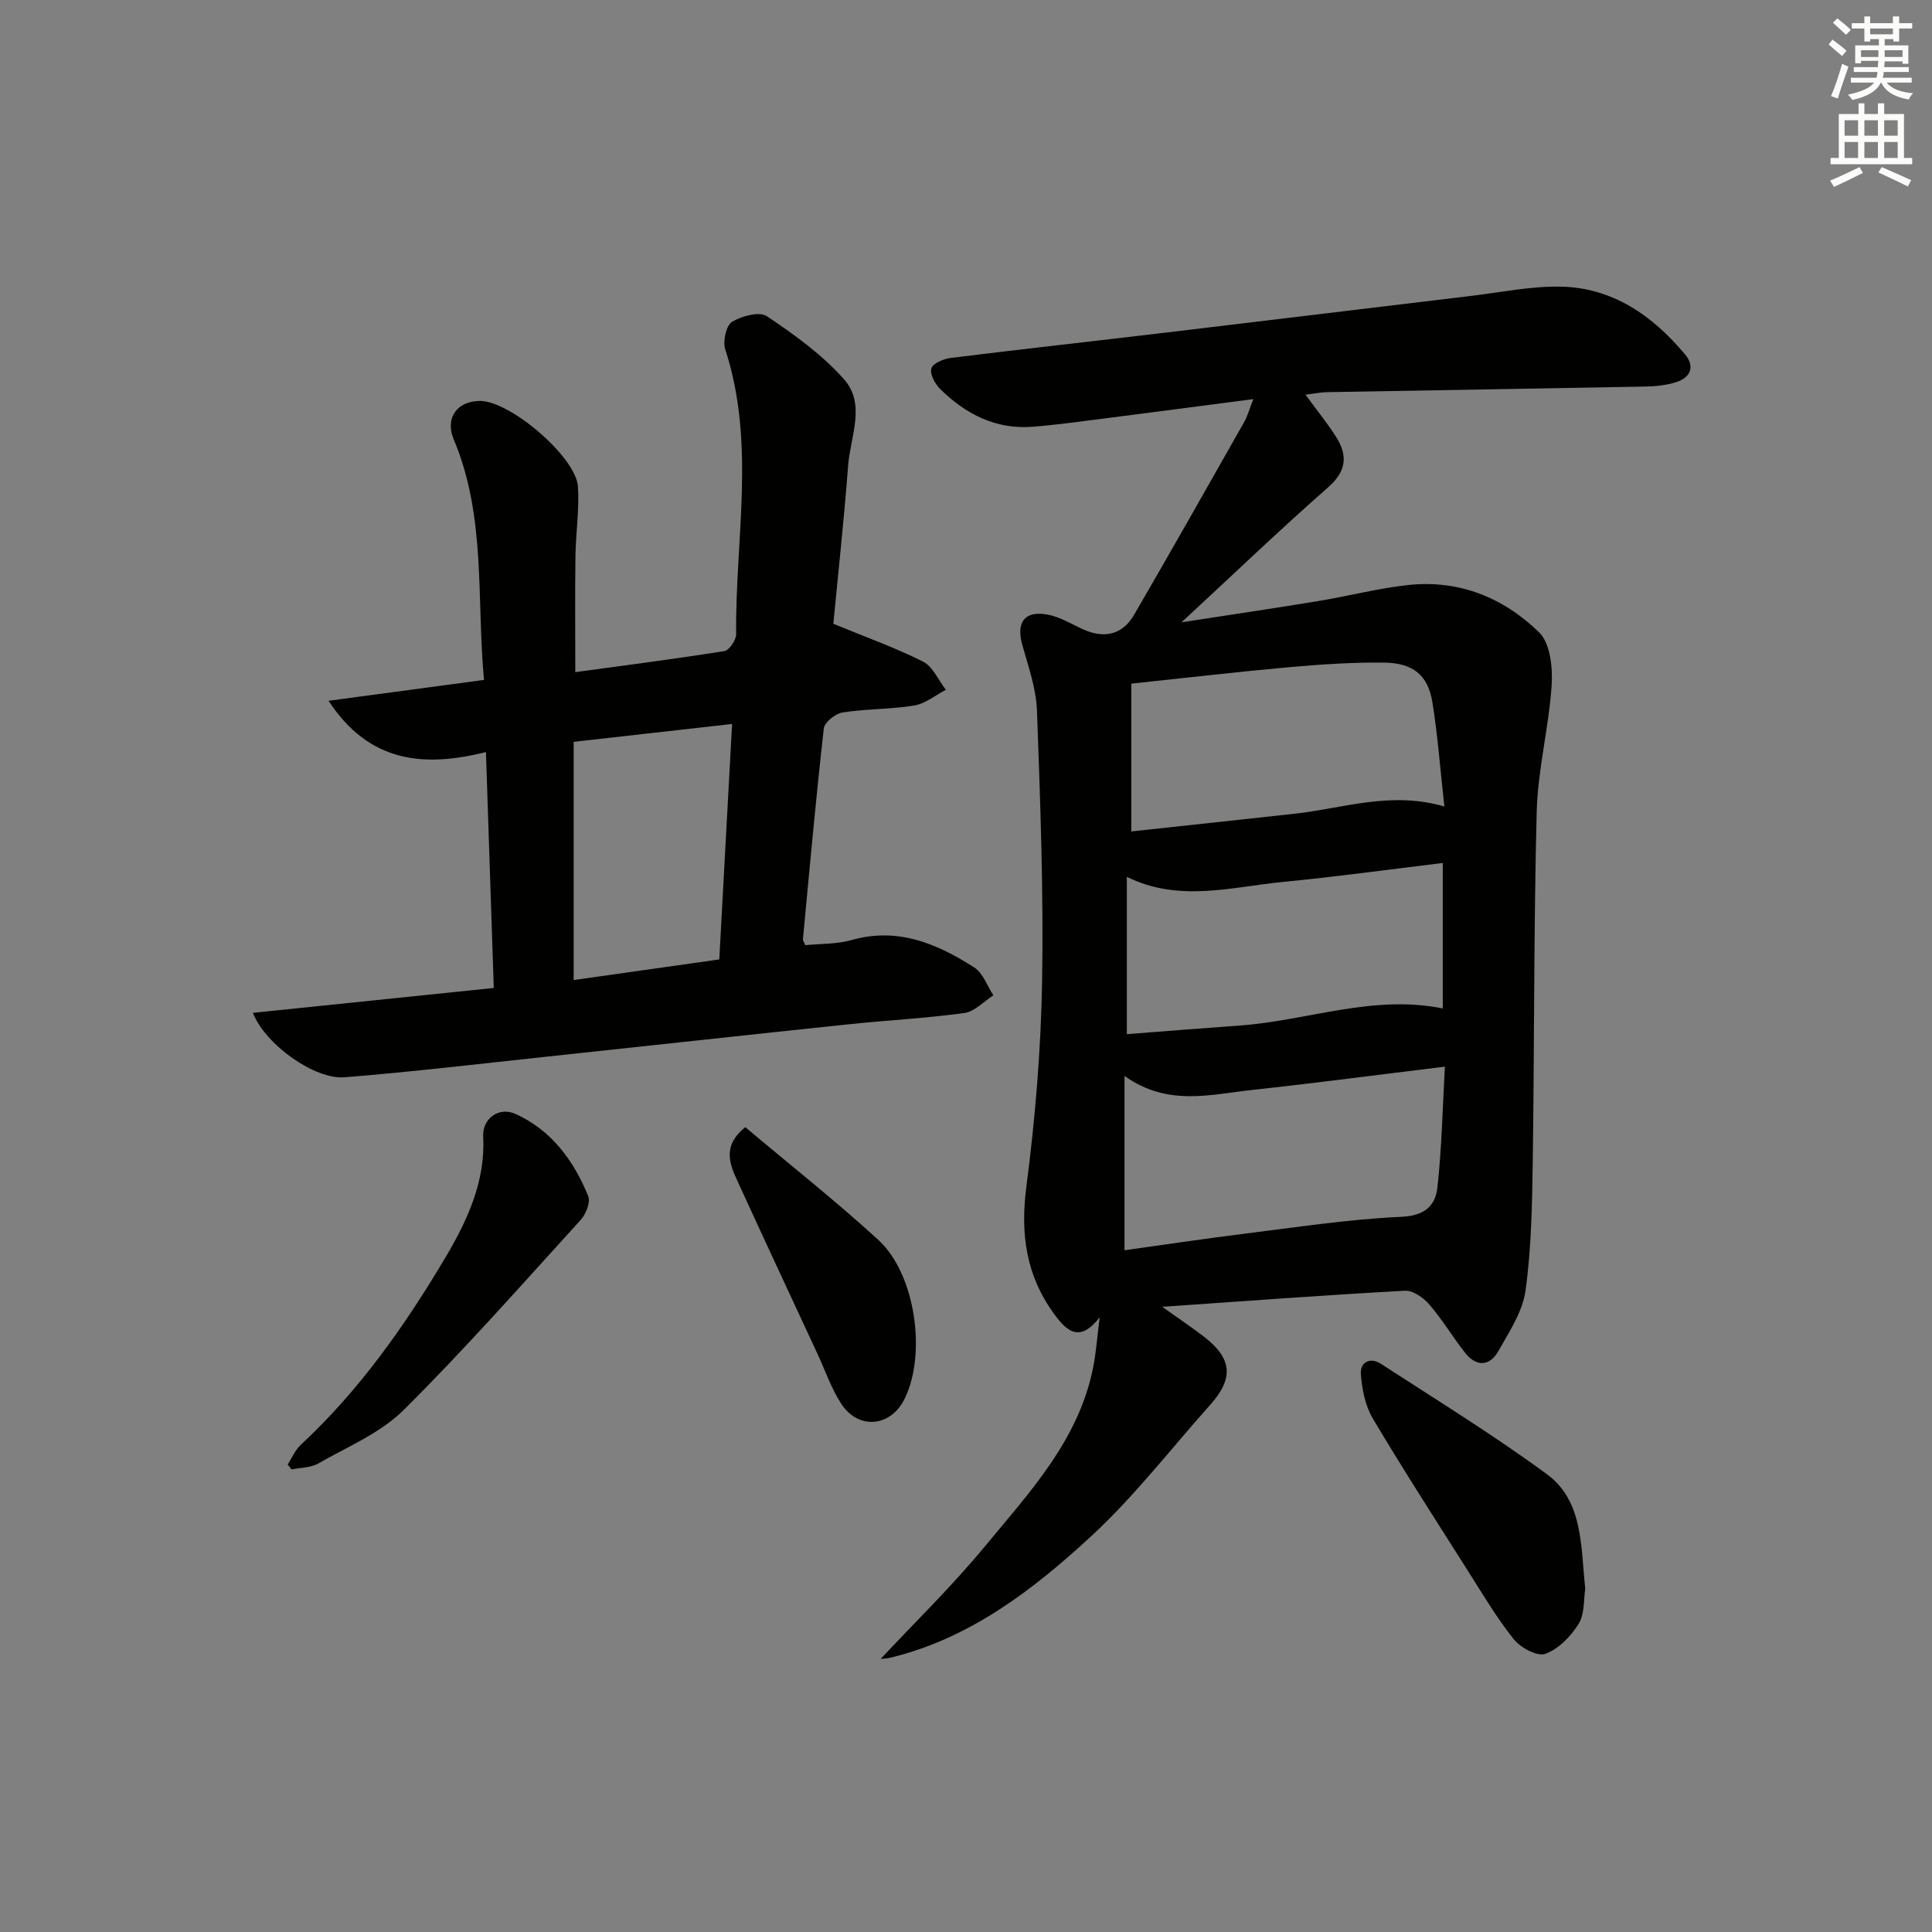 <svg enable-background="new 0 0 400 400" viewBox="0 0 400 400" xmlns="http://www.w3.org/2000/svg"><rect x="0" y="0" width="400" height="400" fill="#808080" stroke="none"/><g fill="#010100"><path d="m240.63 270.56c3.63 2.59 6.22 4.32 8.68 6.22 5.81 4.49 6.15 8.59 1.28 14.04-8.2 9.17-15.76 19.03-24.77 27.33-11.98 11.04-24.98 21.04-41.39 25.04-.97.24-2 .25-2.09.26 7.05-7.55 14.77-15.05 21.58-23.3 9.27-11.22 19.46-22.05 22.42-37.12.6-3.08.82-6.23 1.34-10.3-4.16 5.35-6.81 2.89-9.4-.64-5.84-7.97-7.06-16.6-5.78-26.41 1.84-14.14 3.02-28.45 3.26-42.71.31-18.63-.39-37.28-1.07-55.91-.17-4.55-1.79-9.09-3.04-13.55-1.31-4.7.51-7.18 5.31-6.25 2.39.46 4.63 1.77 6.87 2.85 4.59 2.22 8.51 1.43 10.97-2.82 7.68-13.22 15.21-26.53 22.75-39.83.71-1.25 1.1-2.69 1.94-4.83-10.74 1.4-20.75 2.72-30.77 4-4.94.63-9.88 1.32-14.84 1.72-7.68.62-13.95-2.6-19.25-7.83-1.06-1.05-2.15-3.1-1.8-4.25.32-1.05 2.52-1.98 3.99-2.16 14.83-1.84 29.69-3.48 44.54-5.25 21.11-2.51 42.21-5.09 63.32-7.61 6.1-.73 12.23-2.01 18.32-1.91 10.84.18 19.11 5.97 25.86 14.02 2.1 2.51 1.19 4.81-1.86 5.77-2.02.64-4.23.86-6.36.9-21.97.42-43.94.77-65.91 1.16-1.27.02-2.54.29-4.44.53 2.35 3.22 4.52 5.86 6.33 8.73 2.44 3.85 2.18 7.08-1.65 10.45-9.98 8.77-19.58 17.97-30.34 27.94 10.25-1.58 19.26-2.91 28.25-4.39 6.22-1.02 12.35-2.63 18.6-3.32 10.55-1.17 19.84 2.61 27.19 9.81 2.3 2.25 2.83 7.3 2.58 10.96-.58 8.74-2.86 17.39-3.09 26.12-.63 24.13-.47 48.28-.82 72.42-.13 8.93-.28 17.92-1.49 26.74-.6 4.37-3.37 8.54-5.62 12.54-1.77 3.14-4.53 3.34-6.86.41-2.58-3.25-4.7-6.87-7.4-10-1.22-1.42-3.41-2.99-5.07-2.9-16.23.88-32.46 2.1-50.27 3.33zm58.52-49.72c-13.98 1.7-26.96 3.42-39.97 4.83-8.61.93-17.43 3.46-26.36-2.91v36.09c8.3-1.15 16.48-2.39 24.7-3.41 10.85-1.34 21.71-3.02 32.61-3.51 4.86-.22 7.05-2.3 7.47-6.07.9-8.04 1.05-16.16 1.55-25.02zm-.44-42.17c-11.27 1.36-22.09 2.86-32.95 3.91-10.75 1.04-21.61 4.32-32.46-1.04v32.57c7.99-.61 15.71-1.24 23.43-1.79 13.94-1 27.49-6.47 41.98-3.53 0-10 0-19.76 0-30.12zm.33-11.69c-.86-7.74-1.37-14.68-2.47-21.53-.91-5.68-4-8.22-10.14-8.27-6.46-.06-12.95.37-19.39.94-10.71.96-21.39 2.21-32.82 3.42v30.6c11.25-1.22 22.58-2.43 33.91-3.68 9.98-1.1 19.81-4.72 30.91-1.48z"/><path d="m52.36 209.7c16.79-1.73 33.04-3.41 49.87-5.15-.54-16.09-1.06-31.96-1.62-48.84-12.75 3.18-24.13 2.3-32.59-10.62 11.1-1.49 21.33-2.86 32.19-4.32-1.58-16.87.47-33.8-6.26-49.77-1.87-4.44.66-7.99 5.46-7.99 6.21 0 19.85 11.59 20.25 17.75.31 4.76-.46 9.58-.52 14.38-.11 7.79-.03 15.58-.03 24.02 10.61-1.45 20.76-2.75 30.86-4.36 1.01-.16 2.45-2.29 2.44-3.49-.2-19.66 4.1-39.49-2.25-58.96-.54-1.67.16-4.94 1.38-5.7 1.98-1.23 5.69-2.22 7.24-1.18 5.72 3.84 11.49 7.99 16.01 13.11 4.51 5.12 1.27 11.82.81 17.79-.87 11.38-2.11 22.74-3.07 32.78 6.62 2.73 12.78 4.91 18.57 7.83 2.04 1.03 3.18 3.84 4.73 5.84-2.17 1.12-4.23 2.87-6.52 3.24-4.9.81-9.96.68-14.87 1.45-1.48.23-3.74 2.03-3.88 3.31-1.64 14.52-2.95 29.08-4.32 43.64-.03.28.23.59.49 1.23 3.15-.32 6.52-.19 9.61-1.07 9.58-2.71 17.7.77 25.39 5.7 1.8 1.16 2.65 3.79 3.94 5.75-1.99 1.27-3.87 3.36-6 3.66-7.89 1.09-15.87 1.49-23.8 2.32-20.81 2.18-41.61 4.48-62.41 6.69-14.03 1.5-28.05 3.17-42.11 4.3-6.15.52-16.41-6.73-18.99-13.34zm99.21-59.81c-11.19 1.26-21.66 2.44-32.8 3.7v49.32c9.9-1.4 19.84-2.81 30.15-4.27.87-16.17 1.73-31.88 2.65-48.75z"/><path d="m328.21 328.9c-.35 2.18-.09 5.21-1.36 7.28-1.6 2.59-4.16 5.23-6.9 6.23-1.65.61-5.14-1.27-6.55-3.03-3.6-4.52-6.56-9.55-9.67-14.45-6.58-10.37-13.24-20.7-19.51-31.25-1.57-2.64-2.23-6.06-2.47-9.18-.19-2.49 1.94-3.58 4.15-2.14 11.53 7.49 23.26 14.7 34.33 22.83 7.6 5.58 7.01 14.86 7.98 23.71z"/><path d="m59.56 303.2c.89-1.36 1.54-2.97 2.69-4.04 12.2-11.34 21.7-24.84 30.09-39.02 4.39-7.42 8.19-15.55 7.7-24.79-.2-3.76 3.23-6.3 6.72-4.71 7.45 3.39 12.04 9.67 15.03 17.03.51 1.24-.48 3.71-1.56 4.89-12.08 13.27-23.95 26.75-36.67 39.38-4.81 4.77-11.61 7.59-17.65 11.05-1.57.9-3.68.85-5.55 1.24-.26-.35-.53-.69-.8-1.03z"/><path d="m154.31 233.37c9.34 7.87 18.71 15.27 27.51 23.31 7.69 7.04 10.06 23.49 5.49 32.89-2.84 5.84-9.52 6.56-13.11 1.11-2.07-3.15-3.31-6.84-4.91-10.3-5.51-11.88-11.07-23.74-16.51-35.65-1.65-3.6-3.4-7.4 1.53-11.36z"/></g><path d="m378.6 9.2.8-1c.9.7 1.9 1.4 2.9 2.3l-.9 1.1c-1.1-.9-2-1.7-2.8-2.4zm.5 10.7c.9-2.1 1.6-4.3 2.3-6.7.4.2.8.4 1.3.6-.7 2.1-1.5 4.2-2.2 6.6zm.4-15.2.9-.9c1 .8 2 1.6 2.8 2.4l-1 1c-1-.9-1.9-1.8-2.7-2.5zm12.5-1.3h1.2v1.4h2.7v1.1h-2.7v2.7h-1.2v-.5h-1.8v1.3h4.9v3.8h-1.2v-.5h-3.7c0 .4-.1.9-.1 1.2h5.1v1h-5.2c0 .5-.1.9-.2 1.2h6v1h-5.2c1.1 1.3 2.9 2 5.5 2.2-.4.4-.7.8-.9 1.3-2.9-.5-4.8-1.6-5.7-3.5h-.1c-.8 1.7-2.7 2.9-5.9 3.6-.2-.4-.6-.8-.9-1.1 2.8-.6 4.6-1.4 5.4-2.5h-4.8v-1h5.3c.1-.3.2-.7.2-1.2h-4.9v-1h5c0-.4 0-.8.1-1.3h-3.6v.5h-1.2v-3.7h4.9v-1.3h-1.8v.5h-1.2v-2.7h-2.6v-1.1h2.6v-1.4h1.2v1.4h4.7v-1.4zm-6.7 8.4h3.6c0-.4 0-.9 0-1.4h-3.6zm1.9-4.7h4.7v-1.2h-4.7zm6.7 3.3h-3.7v1.4h3.7z" fill="#fbfcfa"/><path d="m384.7 21.4h1.3v2.2h2.8v-2.2h1.3v2.2h4.1v9.1h1.7v1.3h-16.9v-1.3h1.7v-9.1h4.1v-2.2zm.3 13.2.7 1.2c-1.8.9-3.8 1.9-6 2.9-.2-.4-.5-.8-.8-1.3 2.4-1 4.4-2 6.1-2.8zm-3.1-6.5h2.8v-3.2h-2.8zm0 4.6h2.8v-3.3h-2.8zm4.1-4.6h2.8v-3.2h-2.8zm0 4.6h2.8v-3.3h-2.8v3.2zm3.6 1.9c2.1.9 4.1 1.8 6.1 2.7l-.7 1.3c-2.2-1.1-4.2-2-6.1-2.9zm3.3-9.7h-2.8v3.2h2.8zm-2.8 7.8h2.8v-3.3h-2.8z" fill="#fbfcfa"/></svg>